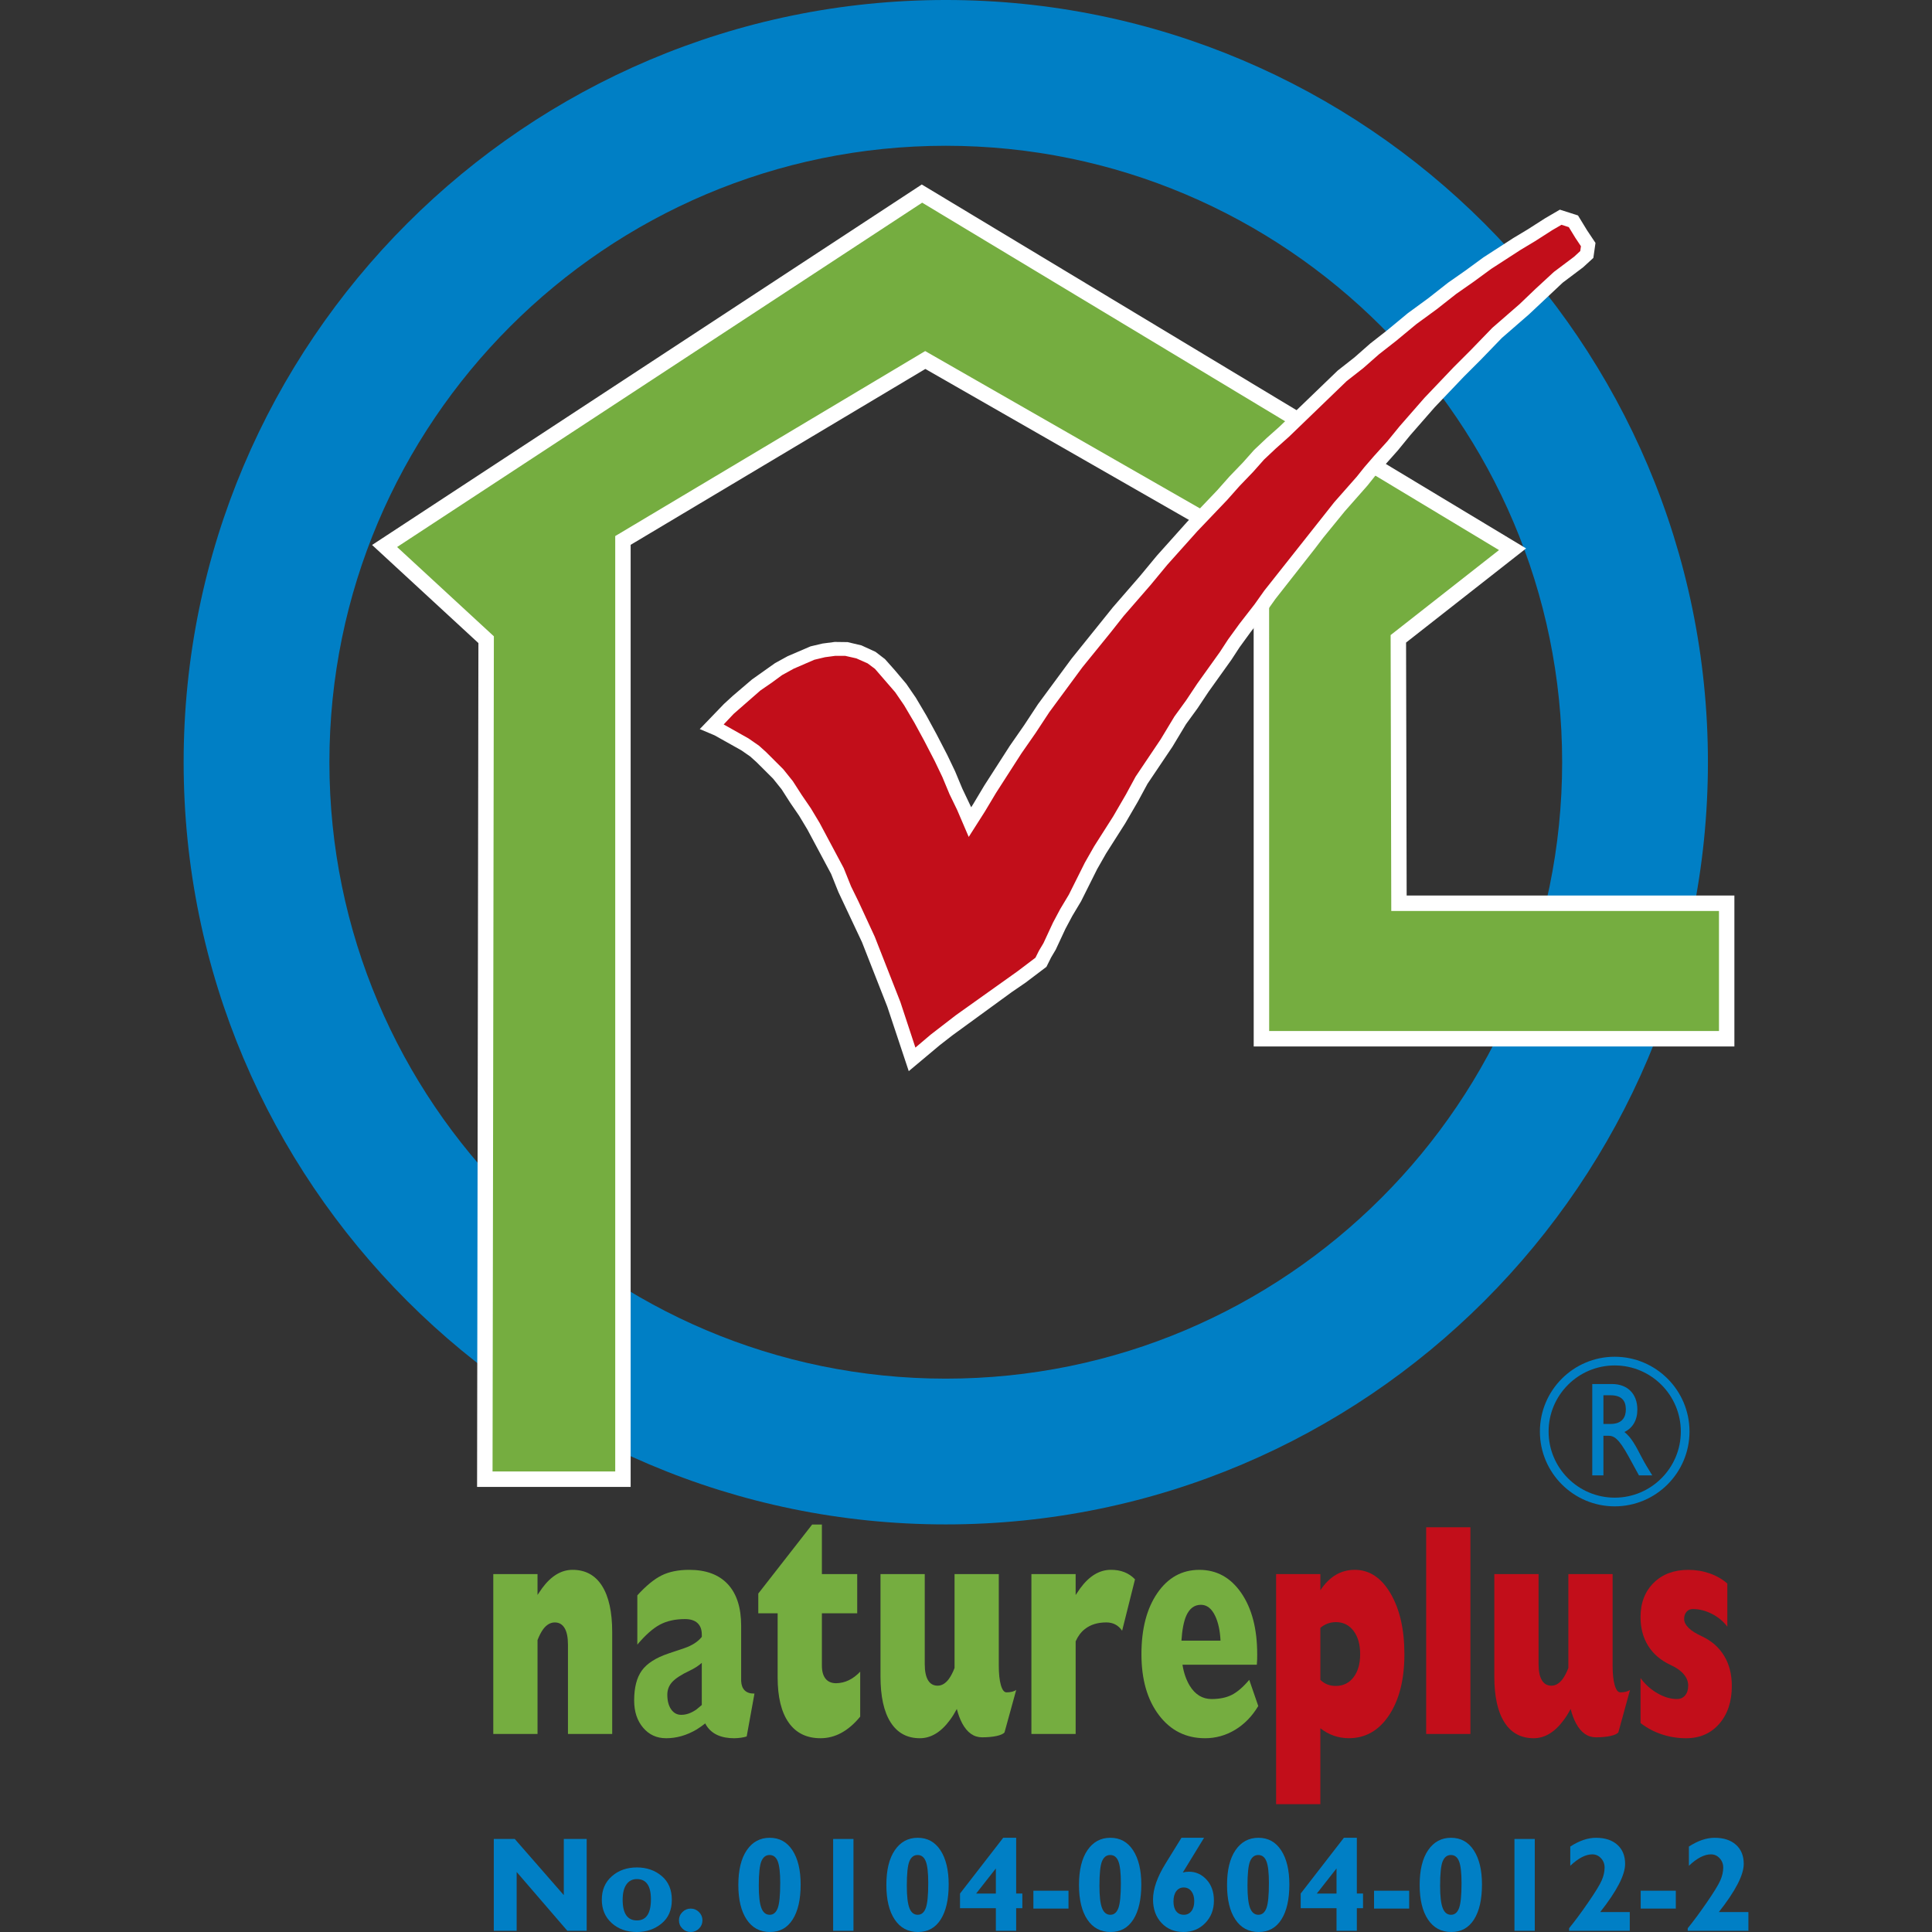 <svg xmlns="http://www.w3.org/2000/svg" width="600" height="600" viewBox="0 0 600 600" enable-background="new 0 0 600 600"><rect x="0" y="0" width="600" height="600" fill="#333333" stroke="none"/><path fill="#007fc5" d="m293.72 473.42c-130.51 0-236.69-106.19-236.69-236.71 0-130.52 106.18-236.71 236.69-236.71 130.51 0 236.69 106.19 236.69 236.71.001 130.52-106.18 236.71-236.69 236.71m0-428.15c-105.55 0-191.42 85.88-191.42 191.44 0 105.56 85.87 191.44 191.42 191.44 105.55 0 191.42-85.88 191.42-191.44.001-105.56-85.87-191.44-191.42-191.44"/><g fill="#75ad40"><path d="m153.19 488.85h6.871 6.871v6.466l1.452-2.121c2.797-3.778 5.933-5.669 9.42-5.669 3.999 0 7.06 1.658 9.16 4.979 2.108 3.32 3.16 8.114 3.16 14.383v31.615h-6.871-6.871v-27.778c0-2.242-.35-3.948-1.048-5.113-.699-1.169-1.714-1.749-3.048-1.749-1.334 0-2.526.688-3.58 2.073-.644.889-1.237 2.024-1.774 3.407v29.16h-6.871-6.871v-49.653"/><path d="m206.85 539.82c-2.905 0-5.282-1.087-7.131-3.271-1.852-2.189-2.776-5-2.776-8.452 0-3.997.797-7.1 2.387-9.304 1.594-2.198 4.347-3.962 8.264-5.286l4.938-1.658c2.409-.831 4.218-1.996 5.421-3.504v-.687c0-1.58-.445-2.783-1.341-3.604-.894-.826-2.192-1.237-3.896-1.237-3.03 0-5.619.58-7.779 1.73-2.16 1.154-4.493 3.218-7.01 6.2v-15.291c2.707-2.981 5.227-5.05 7.557-6.2 2.331-1.155 5.181-1.73 8.554-1.73 5.229 0 9.225 1.488 11.988 4.456 2.764 2.973 4.147 7.273 4.147 12.908v17.18c.062 1.267.428 2.229 1.099 2.891.67.662 1.618.991 2.843.991h.193l-2.42 13.322c-1.094.339-2.383.522-3.863.551-4.03 0-6.901-1.284-8.596-3.865l-.418-.739c-.839.672-1.731 1.305-2.68 1.89-3.05 1.806-6.212 2.713-9.484 2.713m11.1-23.408c-1.031.923-2.299 1.733-3.806 2.444-2.536 1.203-4.32 2.358-5.352 3.471-1.032 1.105-1.547 2.436-1.547 3.978 0 1.88.392 3.393 1.178 4.533.784 1.146 1.834 1.715 3.146 1.715 1.591 0 3.182-.569 4.773-1.71l1.61-1.344v-13.09h-.002"/><path d="m267.14 533.12c-3.68 4.475-7.782 6.701-12.304 6.701-4.327 0-7.631-1.617-9.912-4.865-2.28-3.243-3.421-7.927-3.421-14.05v-19.882h-6.01v-6.128l16.724-21.434h3.03v15.388h10.969v12.174h-10.969v16.214c0 1.793.375 3.151 1.131 4.09.755.941 1.853 1.41 3.298 1.41 2.736-.033 5.226-1.228 7.466-3.586v13.968"/><path d="m287.19 516.82c0 2.186.339 3.844 1.017 4.982.676 1.136 1.67 1.701 2.982 1.701 1.289 0 2.448-.69 3.48-2.073.646-.894 1.237-2.029 1.774-3.411v-29.17h6.869 6.872v28.431c0 2.52.215 4.533.645 6.04.434 1.502 1.014 2.256 1.745 2.256.646 0 1.242-.066 1.79-.207.547-.141.962-.328 1.24-.574l-3.646 13.228c-.387.464-1.215.831-2.482 1.106-1.273.274-2.766.41-4.485.41-2.559 0-4.625-1.459-6.192-4.379-.688-1.318-1.237-2.798-1.646-4.422-.669 1.256-1.375 2.396-2.128 3.412-2.774 3.779-5.892 5.673-9.353 5.673-3.957 0-6.983-1.643-9.08-4.934-2.097-3.281-3.146-8.05-3.146-14.281v-31.756h6.872 6.871l-.001 27.972"/><path d="m320.31 488.85h6.87 6.872v6.495l1.451-2.126c2.802-3.794 5.954-5.693 9.465-5.693 3.099-.028 5.604.952 7.519 2.953l-4 15.958c-1.185-1.721-2.817-2.581-4.907-2.581-2.711 0-4.937.691-6.684 2.083-1.186.923-2.129 2.186-2.84 3.789v28.773h-6.872-6.869v-49.651h-.003"/><path d="m374.22 539.82c-5.913 0-10.679-2.387-14.301-7.167-3.622-4.783-5.435-11.09-5.435-18.93 0-7.872 1.652-14.203 4.953-19 3.304-4.794 7.644-7.191 13.02-7.191 5.4 0 9.742 2.397 13.04 7.201 3.293 4.799 4.938 11.141 4.938 19.02.021 1.083-.018 2.154-.116 3.232h-23.09c.389 2.483 1.129 4.645 2.221 6.485 1.698 2.788 3.97 4.181 6.826 4.181 2.491 0 4.586-.436 6.295-1.306 1.706-.874 3.506-2.421 5.395-4.653l2.798 8.129c-1.894 3.17-4.279 5.625-7.172 7.379-2.898 1.75-6.02 2.624-9.373 2.624m4.823-30.3c-.149-3.112-.706-5.684-1.675-7.713-1.09-2.286-2.562-3.427-4.41-3.427-2.033 0-3.559 1.141-4.568 3.427-.771 1.783-1.267 4.358-1.481 7.713h12.134"/></g><g fill="#c20e1a"><path d="m396.31 488.85h6.872 6.87v5.02c2.798-4.229 6.354-6.347 10.68-6.347 4.538 0 8.243 2.445 11.11 7.331 2.868 4.896 4.306 11.18 4.306 18.862 0 7.839-1.582 14.15-4.743 18.931-3.158 4.784-7.346 7.171-12.548 7.171-3.291-.027-6.229-1.058-8.811-3.088v23.574h-6.869-6.872v-71.46l.002.002m18.52 34.739c2.304 0 4.143-.899 5.518-2.688 1.374-1.793 2.062-4.185 2.062-7.182 0-3.02-.688-5.441-2.062-7.249-1.378-1.803-3.207-2.706-5.485-2.706-1.873.029-3.475.628-4.809 1.793v16.14c1.267 1.257 2.862 1.891 4.776 1.891"/><path d="m442.91 474.31h6.87 6.87v64.19h-6.87-6.87z"/><path d="m477.82 516.82c0 2.186.339 3.844 1.013 4.982.678 1.136 1.676 1.701 2.981 1.701 1.291 0 2.451-.69 3.481-2.073.646-.894 1.234-2.029 1.771-3.411v-29.17h6.872 6.872v28.431c0 2.52.215 4.533.646 6.04.431 1.502 1.013 2.256 1.742 2.256.646 0 1.241-.066 1.79-.207.551-.141.964-.328 1.242-.574l-3.645 13.228c-.39.464-1.216.831-2.483 1.106-1.273.274-2.766.41-4.487.41-2.559 0-4.622-1.459-6.192-4.379-.688-1.318-1.237-2.798-1.646-4.422-.667 1.256-1.375 2.396-2.126 3.412-2.774 3.779-5.894 5.673-9.352 5.673-3.962 0-6.983-1.643-9.08-4.934-2.101-3.281-3.146-8.05-3.146-14.281v-31.756h6.872 6.872v27.972"/><path d="m536.44 505.18c-1.247-1.658-2.839-2.981-4.787-3.978-1.947-.995-3.919-1.498-5.92-1.498-.816 0-1.472.284-1.967.854s-.742 1.314-.742 2.237c0 .918.464 1.842 1.388 2.765.903.889 2.257 1.749 4.066 2.58 3.047 1.416 5.371 3.446 6.959 6.09 1.595 2.614 2.393 5.731 2.393 9.361 0 4.856-1.303 8.775-3.905 11.758-2.603 2.981-6.03 4.476-10.285 4.476-2.624 0-5.149-.405-7.578-1.214-2.43-.812-4.62-1.98-6.577-3.504v-13.971c1.416 1.957 3.163 3.532 5.238 4.721 2.075 1.194 4.101 1.793 6.077 1.793 1.057 0 1.898-.377 2.532-1.131s.949-1.759.949-3.02c0-1.291-.462-2.476-1.385-3.554-.903-1.076-2.247-2.023-4.03-2.854-3.074-1.416-5.408-3.397-6.998-5.949-1.592-2.522-2.387-5.505-2.387-8.944 0-4.395 1.359-7.94 4.076-10.634 2.723-2.69 6.307-4.03 10.755-4.03 2.321 0 4.53.366 6.631 1.097 2.095.729 3.929 1.778 5.497 3.15v13.403"/></g><path fill="#75ad40" d="m434.45 280.52h101.78v42.09h-144.49l-.02-151.02-104.39-59.77-93.89 56.03v291.53h-42.88l.41-260.71-31.53-29.1 166.88-109.45 183.41 110.46-35.47 27.82z"/><path fill="#fff" d="m195.84 461.77h-47.679l.415-262.06-33.02-30.464 170.71-111.95 187.68 113.02-37.28 29.24.183 78.56h101.78v46.878h-149.28l-.017-152.02-101.96-58.39-91.52 54.62v292.56m-42.879-4.794h38.09v-290.49l96.26-57.45 106.81 61.16.019 150.01h139.69v-37.29h-101.77l-.201-85.68 33.655-26.397-179.14-107.89-163.06 106.94 30.05 27.729-.002 1.051-.409 258.31"/><path fill="#c20e1a" d="m221.07 225.67l2.67-2.73 2.66-2.84 2.63-2.41 2.85-2.41 3.07-2.63 3.51-2.42 3.29-2.41 3.89-2.14 3.51-1.53 3.07-1.32 3.73-.88 3.29-.44h3.51l3.89.88 3.94 1.76 2.64 1.97 3.07 3.45 3.51 4.17 2.85 4.17 3.23 5.48 3.07 5.65 3.29 6.36 2.42 5.04 2.19 5.27 2.41 4.99 1.98 4.6 2.79-4.39 3.51-5.86 3.73-5.7 4.16-6.58 4.39-6.31 4.33-6.58 5.92-8.11 4.39-5.87 4.39-5.48 4.33-5.26 4.16-5.27 4.17-4.77 4.17-4.83 5.26-6.35 4.33-4.83 5.04-5.64 4.83-5.05 4.38-4.61 3.9-4.38 4.16-4.34 3.51-3.94 3.73-3.51 3.95-3.51 4.55-4.39 4.61-4.55 3.94-3.72 5.05-4.83 5.04-3.95 4.99-4.38 5.26-4.12 6.36-5.26 6.31-4.61 6.14-4.82 5.26-3.68 5.7-4.16 4.12-2.64 5.04-3.29 4.39-2.63 5.48-3.51 3.67-2.14 3.95 1.27 2.41 3.94 2.2 3.292-.44 3.068-2.64 2.42-6.14 4.6-5.64 5.21-5.05 4.83-8.33 7.23-6.74 6.97-5.27 5.26-4.6 4.83-4.39 4.6-4.11 4.77-3.51 3.95-3.95 4.83-4.16 4.6-2.85 3.29-2.42 3.02-3.23 3.73-3.73 4.16-3.73 4.61-3.07 3.73-2.63 3.45-3.51 4.39-3.89 5.04-2.41 3.07-2.42 3.07-3.07 4.33-4.6 5.93-3.51 4.82-2.58 3.95-3.51 4.99-3.51 4.82-3.5 5.27-3.51 4.82-4.34 7.18-3.51 5.27-4.16 6.14-3.07 5.65-3.95 6.79-2.63 4.17-3.24 5.05-2.84 4.99-2.42 4.82-2.63 5.27-2.63 4.38-2.2 4.11-1.53 3.29-1.54 3.29-1.31 2.2-1.32 2.63-6.08 4.6-4.17 2.86-5.04 3.67-4.61 3.29-5.21 3.72-3.72 2.86-3.95 3.06-3.07 2.64-4.17 3.46-1.92-5.65-1.75-5.49-1.98-5.92-2.85-7.4-2.41-5.92-2.63-6.8-2.85-6.09-2.2-4.82-2.35-4.83-2.2-5.48-2.63-4.99-2.19-3.94-2.63-5.05-2.63-4.39-2.85-4.17-2.64-4.11-2.79-3.51-2.42-2.41-2.85-2.85-2.19-1.97-2.85-1.98-3.07-1.75-3.07-1.76-2.36-1.26z"/><path fill="#fff" d="m282.22 332.65l-6.662-20.03-7.859-20.02-7.33-15.568-2.256-5.627-7.367-13.785-2.568-4.276-2.78-4.058-2.669-4.168-2.668-3.326-5.101-5.082-2.01-1.805-2.74-1.897-8.287-4.642-4.606-1.945 7.506-7.795 2.749-2.524 5.971-5.092 7.166-5.08 3.896-2.138 7.119-3.059 3.73-.878 3.782-.495 3.986.053 4.292 1.012 4.365 2 2.952 2.265 3.067 3.455 3.55 4.211 2.98 4.341 3.312 5.601 3.107 5.716 3.312 6.396 2.443 5.107 2.237 5.363 2.768 5.824.602-.944 3.479-5.815 7.923-12.326 4.438-6.386 4.3-6.534 10.381-14.08 12.922-16.06 8.39-9.667 5.236-6.325 9.429-10.533 9.255-9.702 3.843-4.33 4.227-4.396 3.453-3.884 3.861-3.646 3.988-3.551 18.1-17.439 5.204-4.087 4.896-4.306 5.357-4.194 6.312-5.225 6.408-4.687 6.08-4.777 5.36-3.747 5.664-4.142 9.25-5.985 4.454-2.675 5.433-3.477 4.578-2.669 5.629 1.799 2.828 4.632 2.604 3.902-.664 4.652-3.202 2.933-6.302 4.742-10.496 9.867-8.407 7.308-6.61 6.836-5.289 5.287-8.952 9.396-7.576 8.664-3.885 4.755-7.06 7.941-2.356 2.951-7.04 7.987-6.741 8.266-2.581 3.39-12.243 15.598-3.01 4.248-4.663 5.999-3.468 4.77-2.516 3.857-7.08 9.904-3.457 5.191-3.561 4.896-4.229 7.03-7.737 11.5-2.96 5.47-3.98 6.849-5.911 9.293-2.791 4.896-4.992 9.984-2.711 4.531-2.143 4.02-3.02 6.479-1.419 2.391-1.464 2.938-6.488 4.909-4.25 2.911-18.491 13.474-3.934 3.06-9.595 8.04m-57.47-107.67l7.761 4.371 3.227 2.245 2.191 1.974 5.345 5.34 2.959 3.689 2.762 4.295 2.814 4.112 2.7 4.496 7.516 14.09 2.286 5.686 2.294 4.683 5.061 10.94 7.953 20.262 4.67 14.169 4.798-4.066 7.77-5.995 19.11-13.608 5.602-4.239 1.09-2.182 1.396-2.338 2.965-6.385 2.244-4.213 2.685-4.48 4.969-9.943 2.904-5.096 5.915-9.293 3.907-6.729 3.04-5.597 7.774-11.57 4.279-7.102 3.613-4.979 3.457-5.191 7.05-9.859 2.537-3.885 3.57-4.914 4.646-5.979 3.02-4.255 21.738-27.469 7.01-7.951 2.358-2.949 2.904-3.356 4.196-4.64 3.873-4.743 7.658-8.761 9.06-9.513 5.302-5.3 6.72-6.938 8.465-7.365 4.972-4.755 5.676-5.235 6.307-4.747 1.899-1.752.215-1.493-1.737-2.604-2.037-3.332-2.271-.726-2.844 1.654-5.405 3.463-4.438 2.664-9.103 5.89-5.594 4.092-5.303 3.701-6.04 4.751-6.366 4.652-6.259 5.183-5.31 4.152-4.896 4.306-5.137 4.02-17.981 17.347-4.01 3.568-3.685 3.47-3.376 3.808-4.224 4.395-3.835 4.322-9.263 9.71-9.33 10.422-5.209 6.294-8.371 9.639-4.098 5.185-8.729 10.756-10.247 13.904-4.271 6.494-4.419 6.354-7.859 12.229-3.464 5.793-5.02 7.883-3.582-8.357-2.374-4.901-2.241-5.373-2.367-4.944-3.261-6.297-3.05-5.61-3.196-5.414-2.773-4.046-6.267-7.246-2.263-1.695-3.532-1.568-3.449-.778h-3.128l-3.147.418-3.332.796-6.393 2.771-3.596 1.982-3.175 2.331-3.566 2.451-8.316 7.27-3.098 3.286"/><g fill="#007fc5"><path d="m494.49 429.82v28.373h3.465v-12.312h1.45c1.769 0 3.219.667 6.401 6.49l3.182 5.822h4.14c-1.663-2.706-2.265-3.658-3.289-5.615-1.839-3.537-3.183-6.156-5.376-7.862 2.583-1.208 4.03-3.663 4.03-6.949 0-4.91-3.042-7.95-7.923-7.95h-6.082v.003m3.465 3.494h2.227c3.36 0 4.705 1.624 4.737 4.287.039 2.368-1.023 4.615-4.737 4.615h-2.227v-8.902"/><path d="m501.46 467.81c-12.807 0-23.23-10.422-23.23-23.23s10.42-23.23 23.23-23.23c12.811 0 23.23 10.42 23.23 23.23-.001 12.808-10.419 23.23-23.23 23.23m0-43.759c-11.319 0-20.528 9.208-20.528 20.529 0 11.322 9.209 20.533 20.528 20.533 11.32 0 20.532-9.211 20.532-20.533 0-11.321-9.212-20.529-20.532-20.529"/><path d="m182.2 571.11v28.522h-6l-15.745-18.272v18.272h-7.105v-28.522h6.515l15.229 17.44v-17.44h7.106"/><path d="m197.8 579.95c3.02 0 5.584.885 7.688 2.657 2.104 1.771 3.154 4.238 3.154 7.399 0 3.175-1.069 5.635-3.204 7.375-2.138 1.744-4.684 2.619-7.636 2.619-3.199 0-5.817-.934-7.852-2.793-2.036-1.856-3.053-4.277-3.053-7.245 0-3.02 1.036-5.451 3.115-7.272 2.074-1.827 4.669-2.74 7.788-2.74m0 16.455c2.899 0 4.35-2.188 4.35-6.562 0-4.187-1.45-6.278-4.35-6.278-1.389 0-2.475.551-3.256 1.658-.783 1.102-1.174 2.687-1.174 4.746 0 4.292 1.475 6.436 4.43 6.436"/><path d="m210.86 596.37c0-.995.358-1.852 1.071-2.562.715-.716 1.569-1.078 2.563-1.078 1.01 0 1.868.362 2.583 1.078.716.71 1.074 1.565 1.074 2.562 0 1.01-.358 1.865-1.074 2.57-.715.711-1.576 1.063-2.583 1.063-.991 0-1.849-.354-2.563-1.063-.713-.705-1.071-1.564-1.071-2.57"/><path d="m239.04 570.74c3.02 0 5.379 1.302 7.07 3.9 1.694 2.6 2.54 6.133 2.54 10.599 0 4.645-.823 8.265-2.472 10.863-1.646 2.601-4 3.9-7.06 3.9-3.103 0-5.515-1.295-7.236-3.881-1.722-2.585-2.583-6.161-2.583-10.738 0-4.63.875-8.227 2.625-10.791 1.749-2.566 4.122-3.852 7.116-3.852m0 23.913c1.143 0 1.974-.69 2.491-2.073.518-1.383.774-3.978.774-7.791 0-3.17-.255-5.411-.765-6.727-.513-1.314-1.358-1.972-2.543-1.972-1.155 0-2 .643-2.541 1.933-.538 1.286-.808 3.832-.808 7.646 0 3.198.268 5.494.808 6.892.537 1.397 1.398 2.092 2.584 2.092"/><path d="m265.05 571.11v28.522h-6.31v-28.522h6.31"/><path d="m285.01 570.74c3.02 0 5.379 1.302 7.07 3.9 1.695 2.6 2.541 6.133 2.541 10.599 0 4.645-.824 8.265-2.472 10.863-1.648 2.601-4 3.9-7.06 3.9-3.103 0-5.516-1.295-7.237-3.881-1.723-2.585-2.583-6.161-2.583-10.738 0-4.63.876-8.227 2.626-10.791 1.749-2.566 4.123-3.852 7.116-3.852m0 23.913c1.143 0 1.974-.69 2.491-2.073s.774-3.978.774-7.791c0-3.17-.255-5.411-.765-6.727-.513-1.314-1.358-1.972-2.544-1.972-1.156 0-2 .643-2.54 1.933-.538 1.286-.808 3.832-.808 7.646 0 3.198.268 5.494.808 6.892.537 1.397 1.401 2.092 2.584 2.092"/><path d="m315.58 570.74v17.316h1.916v4.553h-1.916v7.03h-6.308v-7.03h-11.131v-4.553l13.416-17.316h4.02m-12.426 17.318h6.121v-7.796l-6.121 7.796"/><path d="m331.83 587.18v5.548h-10.901v-5.548h10.901"/><path d="m344.83 570.74c3.02 0 5.382 1.302 7.07 3.9 1.693 2.6 2.542 6.133 2.542 10.599 0 4.645-.824 8.265-2.47 10.863-1.648 2.601-4 3.9-7.06 3.9-3.103 0-5.515-1.295-7.239-3.881-1.719-2.585-2.584-6.161-2.584-10.738 0-4.63.879-8.227 2.627-10.791 1.75-2.566 4.122-3.852 7.116-3.852m0 23.913c1.145 0 1.976-.69 2.491-2.073.519-1.383.773-3.978.773-7.791 0-3.17-.254-5.411-.767-6.727-.51-1.314-1.357-1.972-2.542-1.972-1.158 0-2 .643-2.542 1.933-.537 1.286-.805 3.832-.805 7.646 0 3.198.268 5.494.805 6.892.543 1.397 1.403 2.092 2.587 2.092"/><path d="m373.93 570.74l-6.595 10.782c.626-.164 1.259-.246 1.899-.246 2.136 0 3.965.821 5.479 2.47 1.519 1.647 2.278 3.817 2.278 6.515 0 2.794-.898 5.112-2.696 6.965-1.798 1.851-4.05 2.773-6.757 2.773-2.791 0-5.063-.934-6.817-2.809-1.758-1.87-2.638-4.302-2.638-7.298 0-3.252 1.3-6.979 3.9-11.168l4.932-7.988h7.01l.002.004m-6.268 23.913c.979 0 1.762-.377 2.347-1.136.582-.754.878-1.783.878-3.093 0-1.276-.301-2.307-.896-3.084-.6-.772-1.392-1.164-2.368-1.164-.98 0-1.757.392-2.329 1.164-.569.777-.857 1.842-.857 3.185 0 1.312.285 2.325.857 3.045.57.722 1.36 1.083 2.368 1.083"/><path d="m390.81 570.74c3.02 0 5.381 1.302 7.07 3.9 1.694 2.6 2.542 6.133 2.542 10.599 0 4.645-.822 8.265-2.469 10.863-1.647 2.601-4 3.9-7.06 3.9-3.104 0-5.516-1.295-7.24-3.881-1.72-2.585-2.583-6.161-2.583-10.738 0-4.63.877-8.227 2.627-10.791 1.748-2.566 4.121-3.852 7.116-3.852m0 23.913c1.143 0 1.974-.69 2.491-2.073s.772-3.978.772-7.791c0-3.17-.254-5.411-.767-6.727-.511-1.314-1.357-1.972-2.542-1.972-1.157 0-2 .643-2.542 1.933-.536 1.286-.806 3.832-.806 7.646 0 3.198.27 5.494.806 6.892.544 1.397 1.403 2.092 2.588 2.092"/><path d="m421.38 570.74v17.316h1.919v4.553h-1.919v7.03h-6.309v-7.03h-11.128v-4.553l13.413-17.316h4.02m-12.427 17.318h6.12v-7.796l-6.12 7.796"/><path d="m437.63 587.18v5.548h-10.905v-5.548h10.905"/><path d="m450.63 570.74c3.02 0 5.383 1.302 7.07 3.9 1.693 2.6 2.542 6.133 2.542 10.599 0 4.645-.824 8.265-2.47 10.863-1.647 2.601-4 3.9-7.06 3.9-3.104 0-5.517-1.295-7.24-3.881-1.719-2.585-2.583-6.161-2.583-10.738 0-4.63.877-8.227 2.626-10.791 1.749-2.566 4.122-3.852 7.115-3.852m0 23.913c1.145 0 1.976-.69 2.491-2.073.519-1.383.773-3.978.773-7.791 0-3.17-.254-5.411-.767-6.727-.51-1.314-1.357-1.972-2.542-1.972-1.156 0-2 .643-2.54 1.933-.539 1.286-.807 3.832-.807 7.646 0 3.198.268 5.494.807 6.892s1.401 2.092 2.585 2.092"/><path d="m476.64 571.11v28.522h-6.311v-28.522h6.311"/><path d="m506.14 593.81v5.818h-18.846v-.798c1.729-2.111 3.706-4.779 5.933-8.01 2.226-3.228 3.63-5.527 4.217-6.892.585-1.357.875-2.682.875-3.958 0-1.116-.37-2.077-1.111-2.88-.743-.803-1.636-1.203-2.685-1.203-2.086 0-4.371 1.184-6.86 3.552v-5.981c2.791-1.809 5.451-2.718 7.983-2.718 2.806 0 5.01.722 6.628 2.165 1.614 1.44 2.419 3.423 2.419 5.939 0 3.446-2.578 8.434-7.737 14.968l9.184.002"/><path d="m520.44 587.18v5.548h-10.905v-5.548h10.905"/><path d="m542.98 593.81v5.818h-18.843v-.798c1.726-2.111 3.706-4.779 5.931-8.01 2.226-3.228 3.629-5.527 4.216-6.892.585-1.357.878-2.682.878-3.958 0-1.116-.372-2.077-1.114-2.88s-1.636-1.203-2.685-1.203c-2.083 0-4.371 1.184-6.86 3.552v-5.981c2.791-1.809 5.451-2.718 7.986-2.718 2.803 0 5.01.722 6.626 2.165 1.616 1.44 2.418 3.423 2.418 5.939 0 3.446-2.578 8.434-7.736 14.968l9.183.002"/></g></svg>